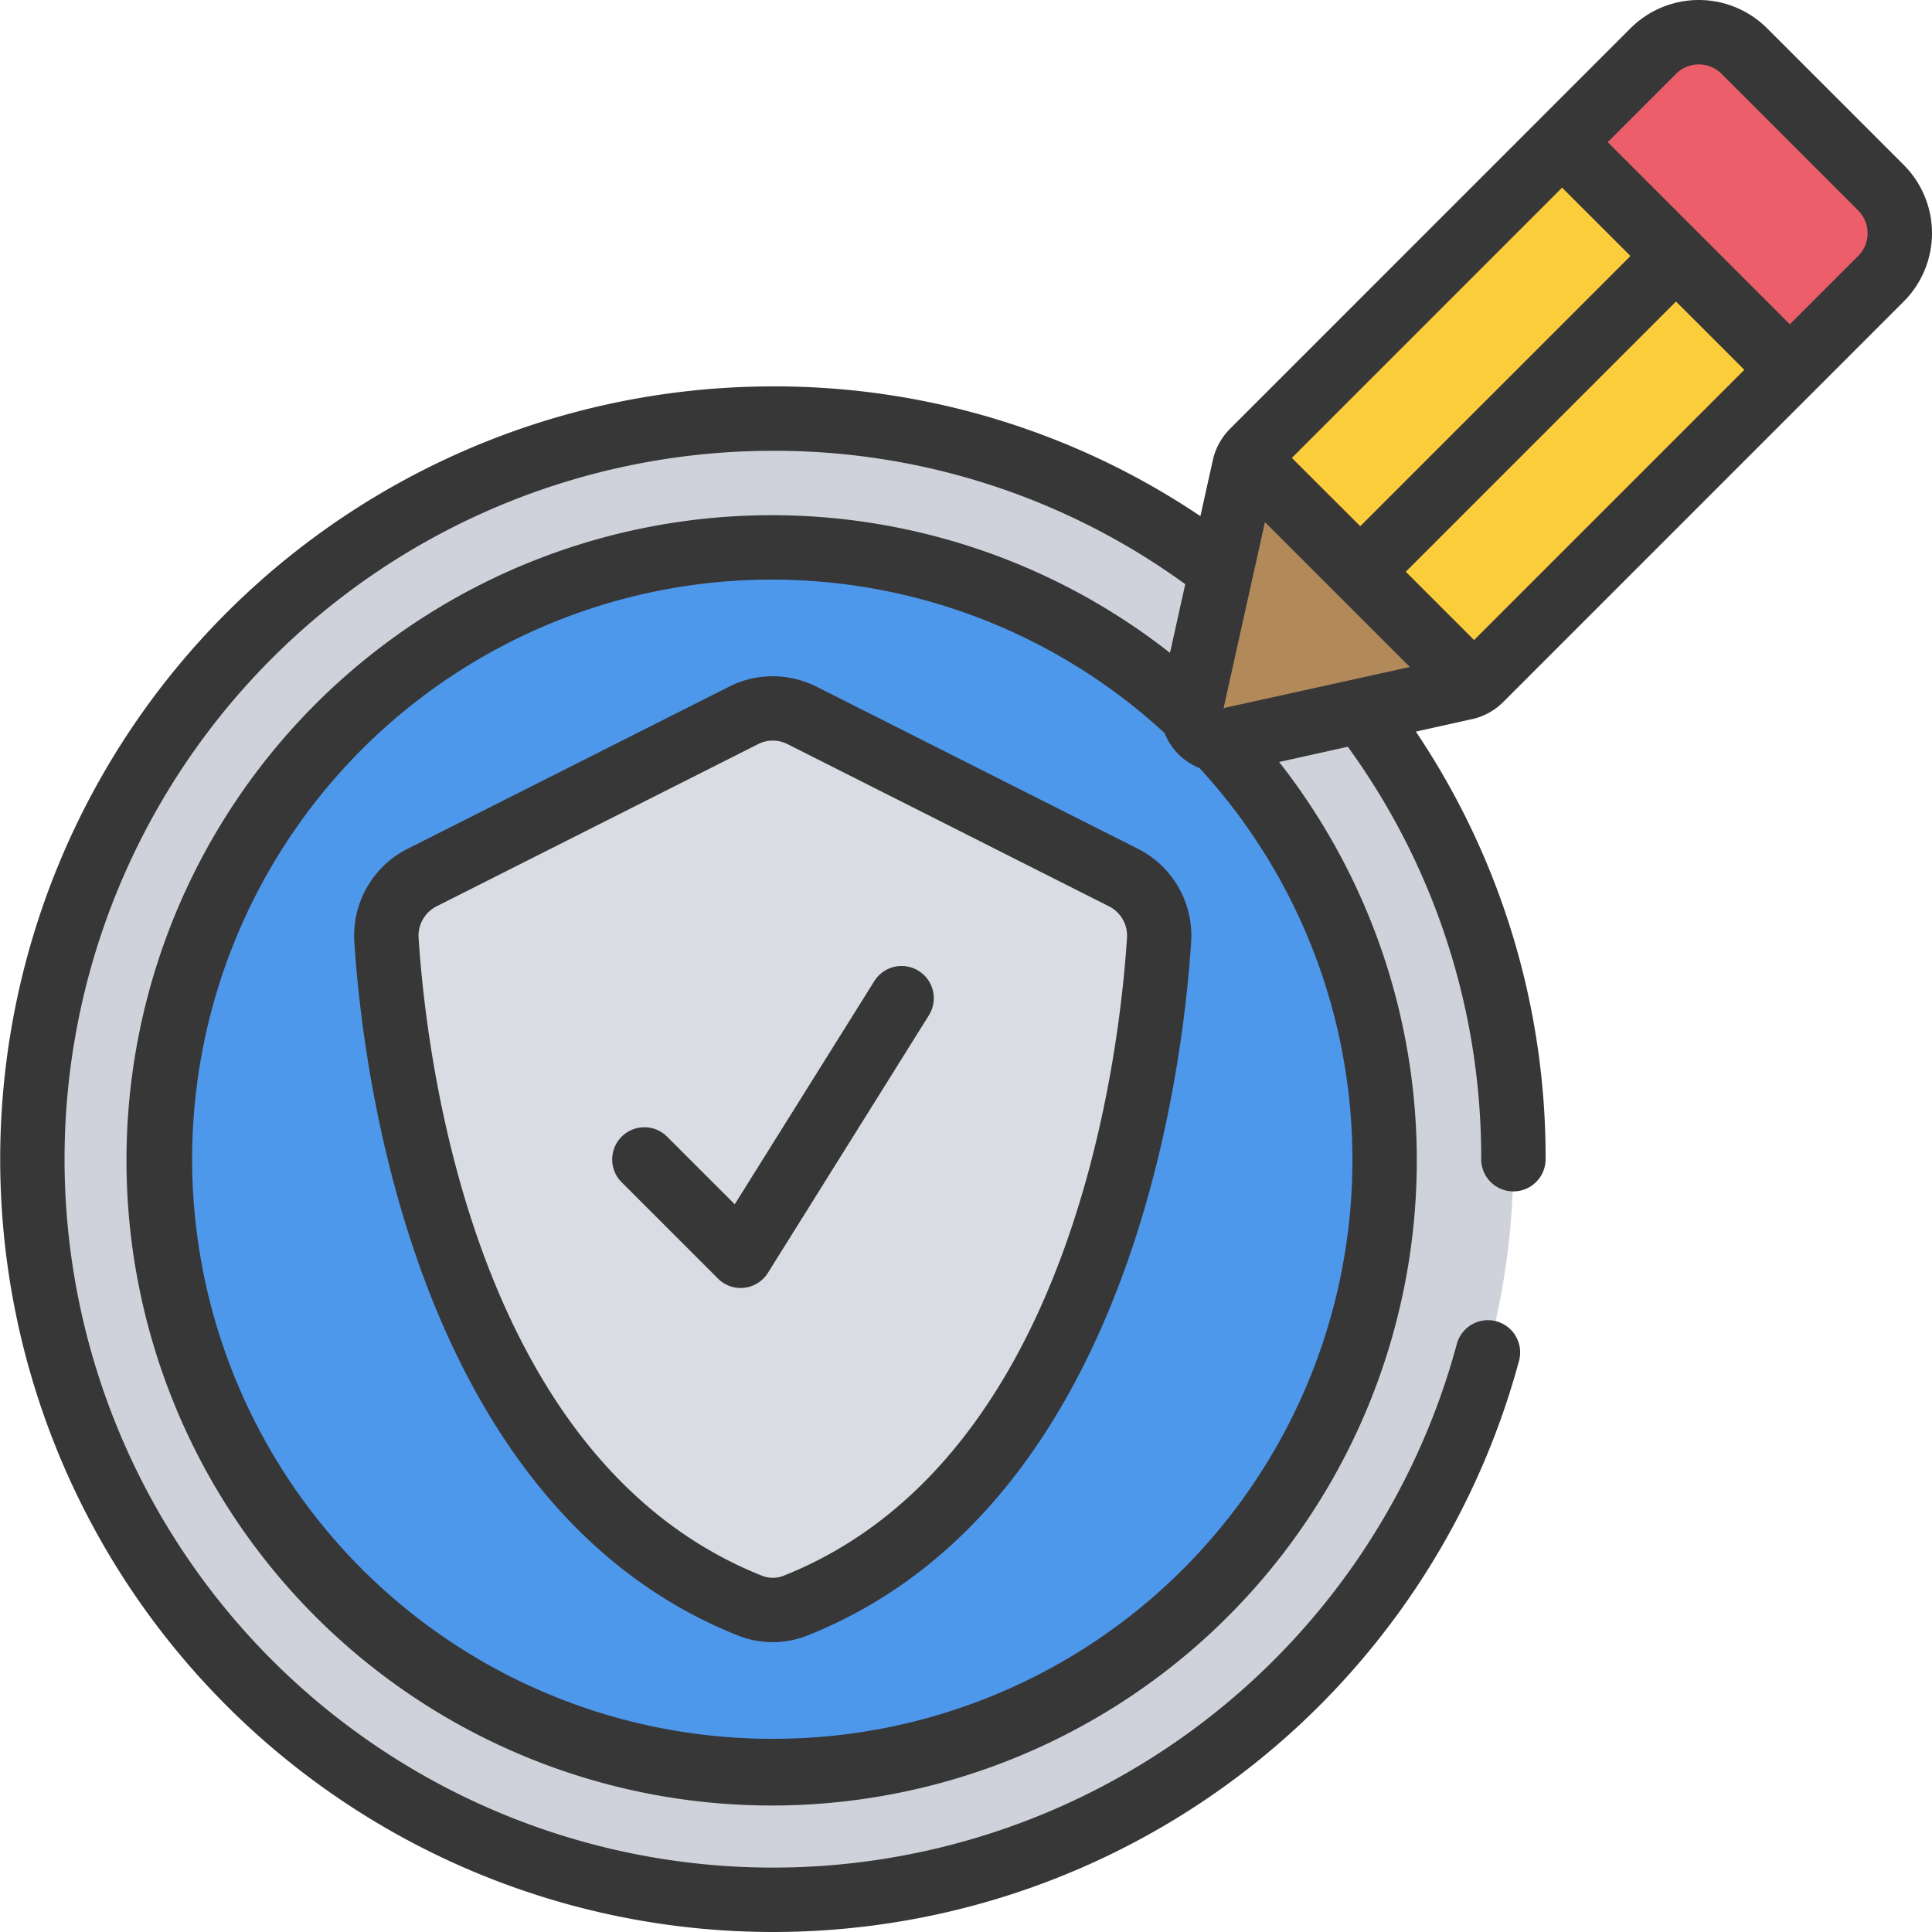 <svg xmlns="http://www.w3.org/2000/svg" viewBox="0 0 60 60" id="safety">
  <path fill="#cfd2da" d="M42.29 22.07a23.023 23.023 0 1 1-4.36-4.36Z"></path>
  <path fill="#4e98ec" d="M37.82 22.98a19.031 19.031 0 1 1-.8-.8Z"></path>
  <path fill="#d9dde3" d="M24.7 49.867c9.436-3.75 11.027-16.489 11.3-20.68a2.02 2.02 0 0 0-1.107-1.934L24.9 22.214a1.993 1.993 0 0 0-1.8 0l-9.991 5.039A2.02 2.02 0 0 0 12 29.187c.269 4.191 1.86 16.93 11.294 20.68a1.923 1.923 0 0 0 1.406 0Z"></path>
  <path fill="#fccd3a" d="M55.578 11.493 46 21.065a.912.912 0 0 1-.23.17l-.76-.25-6-6-.25-.76a.912.912 0 0 1 .17-.23l9.583-9.572 1.48.58 5 5Z"></path>
  <path fill="#b28a5a" d="M45.765 21.235a.771.771 0 0 1-.25.1l-7.28 1.61a.986.986 0 0 1-1.19-1.19l1.61-7.28a.771.771 0 0 1 .1-.25Z"></path>
  <path fill="#ec5e69" d="m58.4 8.662-2.82 2.831-7.07-7.07 2.82-2.831a1.988 1.988 0 0 1 2.83 0l4.24 4.24a1.986 1.986 0 0 1 0 2.83Z"></path>
  <path fill="#373737" d="m35.339 26.36-9.99-5.039a3.014 3.014 0 0 0-2.7 0l-9.99 5.039a3.018 3.018 0 0 0-1.655 2.891c.26 4.046 1.886 17.556 11.921 21.544a2.925 2.925 0 0 0 2.144 0c10.037-3.989 11.663-17.5 11.923-21.545a3.018 3.018 0 0 0-1.653-2.89ZM24.333 48.937a.906.906 0 0 1-.664 0C14.722 45.382 13.242 32.873 13 29.124a1.02 1.02 0 0 1 .56-.978l9.99-5.04a1.008 1.008 0 0 1 .9 0l9.99 5.04a1.02 1.02 0 0 1 .56.978c-.242 3.749-1.722 16.258-10.667 19.813Z"></path>
  <path fill="#373737" d="M54.879.879a3 3 0 0 0-4.243 0l-12.429 12.43a2 2 0 0 0-.54.975l-.388 1.745A23.669 23.669 0 0 0 24 12a24 24 0 1 0 23.175 30.261 1 1 0 1 0-1.932-.522A22 22 0 1 1 24 14a21.687 21.687 0 0 1 12.809 4.143l-.474 2.132a20.036 20.036 0 1 0 3.39 3.39l2.132-.474A21.687 21.687 0 0 1 46 36a1 1 0 0 0 2 0 23.669 23.669 0 0 0-4.029-13.279l1.745-.388h.007a1.982 1.982 0 0 0 .965-.535L59.121 9.364a3 3 0 0 0 0-4.243ZM38 21.991l1.284-5.777 4.5 4.5Zm2.12-7.77 8.392-8.393 2.124 2.122-8.392 8.392ZM24 54a18 18 0 1 1 12.169-31.233 1.977 1.977 0 0 0 .418.646 2.018 2.018 0 0 0 .667.442A17.975 17.975 0 0 1 24 54Zm21.779-34.123-2.121-2.121 8.392-8.392 2.122 2.121ZM57.707 7.95l-2.121 2.121-5.657-5.657 2.121-2.121a1 1 0 0 1 1.415 0l4.242 4.242a1 1 0 0 1 0 1.415Z"></path>
  <path fill="#373737" d="M28.53 30.152a1 1 0 0 0-1.378.318l-4.334 6.93-2.111-2.111a1 1 0 0 0-1.414 1.414l3 3A1 1 0 0 0 23 40a.868.868 0 0 0 .113-.007 1 1 0 0 0 .735-.463l5-8a1 1 0 0 0-.318-1.378Z"></path>
</svg>
